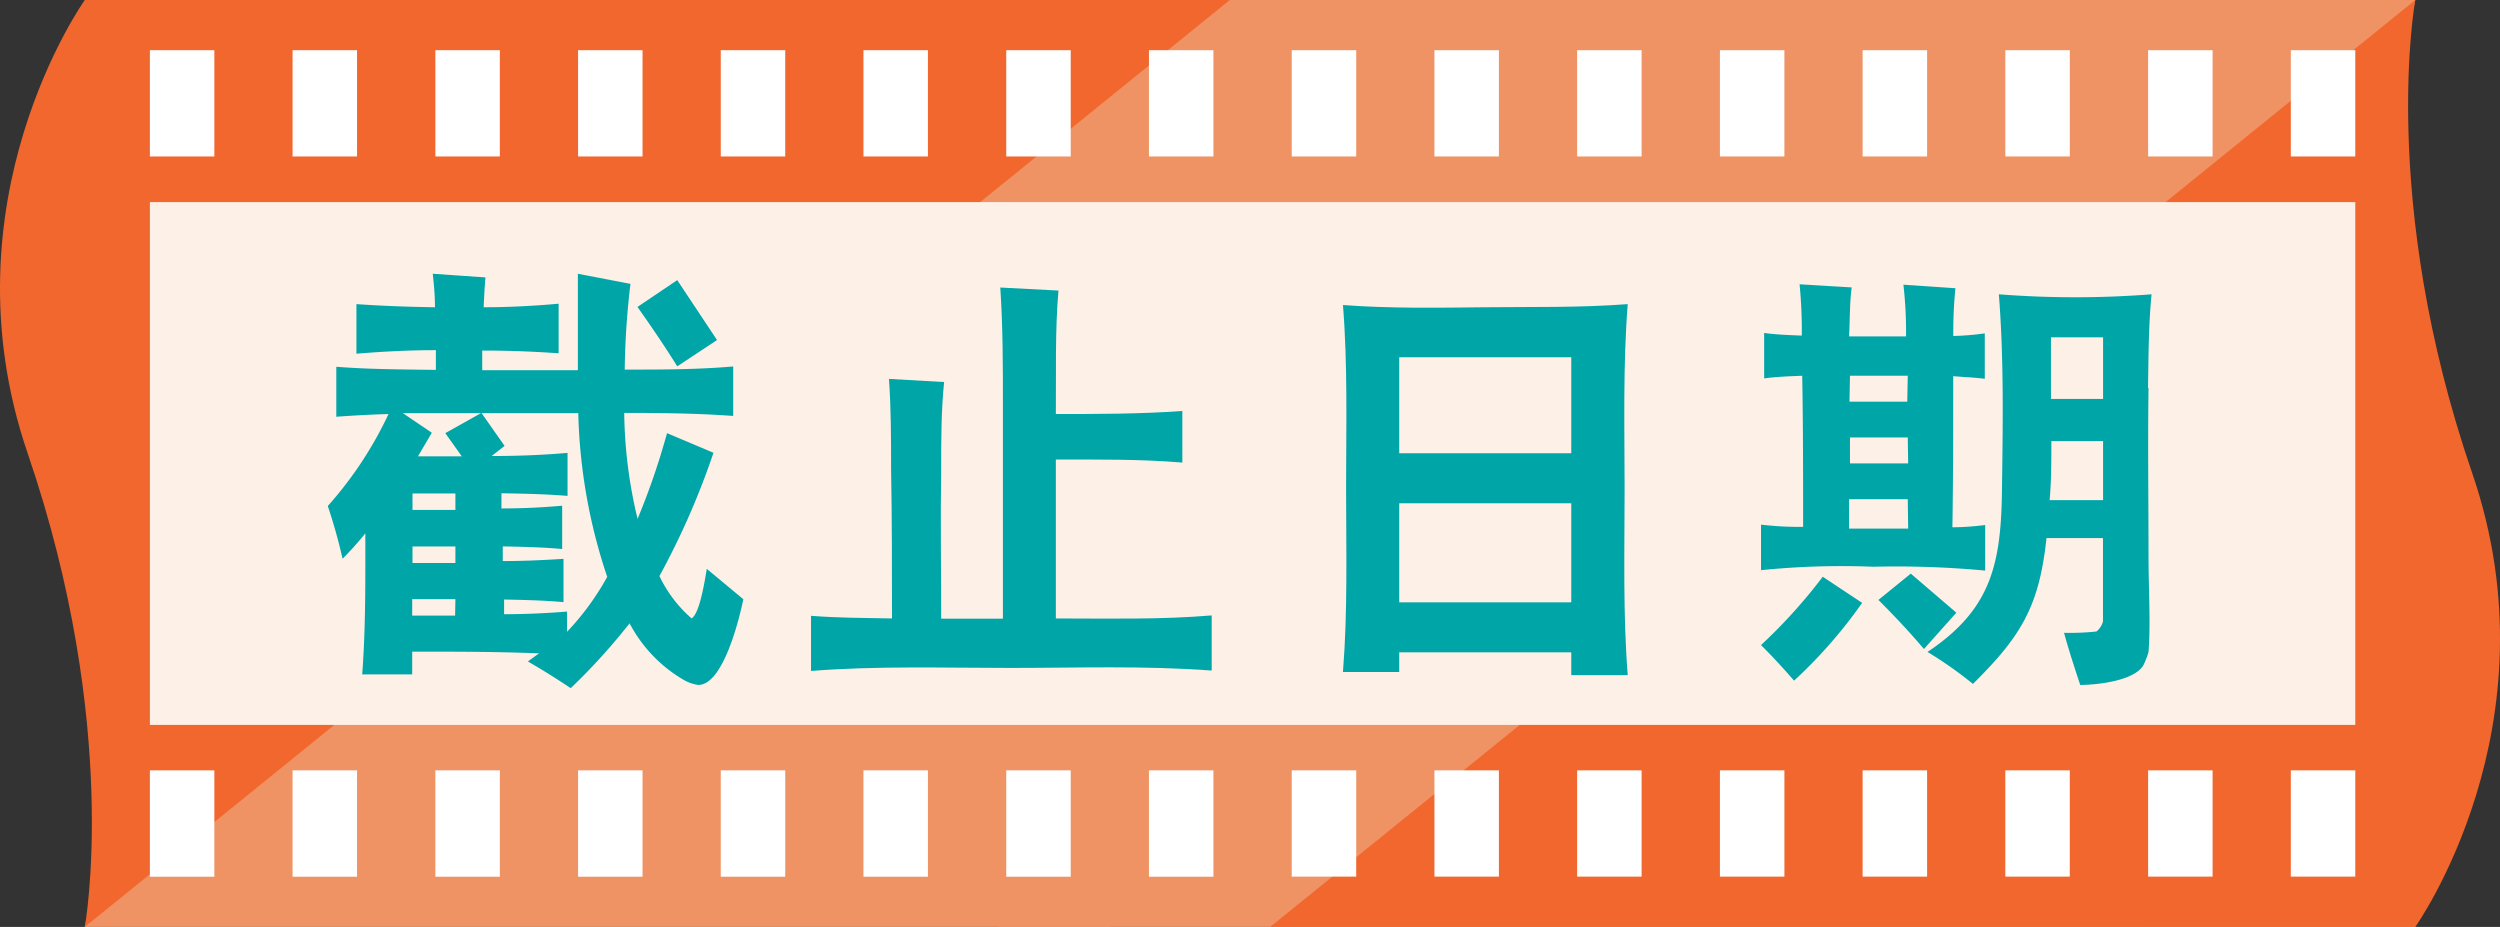 <svg xmlns="http://www.w3.org/2000/svg" viewBox="0 0 247.03 91.59"><rect x="0" y="0" width="247.03" height="91.59" fill="#333333" stroke="none"/><defs><style>.cls-1{fill:#ef9364;}.cls-2{fill:#f1672e;}.cls-3{fill:#fdf0e7;}.cls-4{fill:#fff;}.cls-5{fill:#00a5a8;}</style></defs><g id="Layer_2" data-name="Layer 2"><g id="Layer_2-2" data-name="Layer 2"><path class="cls-1" d="M238.66,91.59,227.28,46.05,238.66,0H125.51a68,68,0,0,0-4.09,46.41c7,25.74,4.09,45.18,4.09,45.18Z"/><path class="cls-1" d="M211.85,91.59,200.48,46.05,211.85,0H98.7a68,68,0,0,0-4.09,46.41c7,25.74,4.09,45.18,4.09,45.18Z"/><path class="cls-2" d="M238.66,91.59s14.18-19.89,5.63-44.82C235,19.71,238.66,0,238.66,0L125.51,91.59Z"/><polygon class="cls-1" points="8.38 0 19.51 45.54 8.38 91.59 109.74 91.59 119.1 0 8.38 0"/><path class="cls-2" d="M8.38,0S-5.81,19.89,2.74,44.81C12,71.88,8.38,91.59,8.38,91.59L121.52,0Z"/><rect class="cls-3" x="14.81" y="19.97" width="217.92" height="51.66"/><rect class="cls-4" x="127.64" y="76.12" width="6.37" height="10.5"/><rect class="cls-4" x="141.74" y="76.12" width="6.37" height="10.5"/><rect class="cls-4" x="155.84" y="76.12" width="6.37" height="10.5"/><rect class="cls-4" x="169.95" y="76.12" width="6.37" height="10.5"/><rect class="cls-4" x="184.05" y="76.12" width="6.37" height="10.5"/><rect class="cls-4" x="198.15" y="76.12" width="6.37" height="10.5"/><rect class="cls-4" x="212.26" y="76.12" width="6.37" height="10.5"/><rect class="cls-4" x="226.36" y="76.12" width="6.37" height="10.5"/><rect class="cls-4" x="113.53" y="76.12" width="6.37" height="10.51"/><rect class="cls-4" x="99.43" y="76.12" width="6.37" height="10.51"/><rect class="cls-4" x="85.32" y="76.12" width="6.37" height="10.51"/><rect class="cls-4" x="71.22" y="76.12" width="6.37" height="10.51"/><rect class="cls-4" x="57.12" y="76.12" width="6.37" height="10.51"/><rect class="cls-4" x="43.02" y="76.12" width="6.37" height="10.51"/><rect class="cls-4" x="28.91" y="76.12" width="6.37" height="10.51"/><rect class="cls-4" x="14.81" y="76.12" width="6.37" height="10.51"/><rect class="cls-4" x="127.64" y="4.96" width="6.37" height="10.5"/><rect class="cls-4" x="141.74" y="4.96" width="6.37" height="10.5"/><rect class="cls-4" x="155.84" y="4.96" width="6.37" height="10.5"/><rect class="cls-4" x="169.95" y="4.96" width="6.37" height="10.5"/><rect class="cls-4" x="184.05" y="4.96" width="6.37" height="10.5"/><rect class="cls-4" x="198.15" y="4.96" width="6.37" height="10.5"/><rect class="cls-4" x="212.26" y="4.96" width="6.37" height="10.5"/><rect class="cls-4" x="226.36" y="4.96" width="6.37" height="10.5"/><rect class="cls-4" x="113.53" y="4.96" width="6.37" height="10.5"/><rect class="cls-4" x="99.43" y="4.96" width="6.37" height="10.5"/><rect class="cls-4" x="85.32" y="4.96" width="6.37" height="10.5"/><rect class="cls-4" x="71.22" y="4.96" width="6.37" height="10.5"/><rect class="cls-4" x="57.12" y="4.96" width="6.37" height="10.5"/><rect class="cls-4" x="43.02" y="4.96" width="6.37" height="10.5"/><rect class="cls-4" x="28.91" y="4.96" width="6.37" height="10.5"/><rect class="cls-4" x="14.81" y="4.96" width="6.37" height="10.5"/><path class="cls-5" d="M69,67.68a3.93,3.93,0,0,1-1.41-.48,14,14,0,0,1-5.38-5.61A60.35,60.35,0,0,1,56.39,68q-2.05-1.38-4.23-2.64l1.1-.8c-4.19-.17-8.38-.17-12.53-.17v2.25H35.79c.35-4.64.31-9.31.31-13.94a31.68,31.68,0,0,1-2.25,2.51A53.79,53.79,0,0,0,32.39,50a37.57,37.57,0,0,0,6-9.09q-2.58.08-5.16.27l0-4.94c3.27.26,6.58.26,9.84.31V34.6c-2.6,0-5.2.13-7.85.35v-4.9c2.56.18,5.16.27,7.76.31,0-1.1-.09-2.2-.22-3.31l5.21.36c-.09,1-.13,1.94-.18,2.95,2.47,0,4.94-.13,7.41-.35l0,4.9c-2.52-.18-5-.27-7.55-.27l0,1.94H57.1V27.05l5.2,1a77.56,77.56,0,0,0-.57,8.47c3.57,0,7.19,0,10.72-.31v4.89c-3.58-.26-7.19-.3-10.77-.3A46.75,46.75,0,0,0,63,51.27a71.08,71.08,0,0,0,2.91-8.47l4.59,1.94a76.24,76.24,0,0,1-5.34,12.18,12.94,12.94,0,0,0,3.18,4.19c.83-.53,1.32-3.88,1.5-4.9l3.61,3C73.07,61.06,71.48,67.68,69,67.68ZM57.14,40.82c-5.78,0-11.56,0-17.34,0l2.87,1.94L41.3,45.09l4.33,0L44,42.8l3.57-2,2.29,3.26-1.28,1c2.52,0,5-.09,7.5-.31V49c-2.16-.18-4.36-.22-6.53-.26l0,1.5c2,0,4-.09,6-.27l0,4.28c-1.94-.18-3.93-.22-5.87-.26l0,1.45c2,0,4-.09,6-.22l0,4.28c-1.94-.18-3.93-.22-5.87-.26v1.45c2.08,0,4.15-.09,6.22-.26l0,2A26.3,26.3,0,0,0,60,57,54.67,54.67,0,0,1,57.14,40.82ZM45,48.76l-4.24,0v1.63H45ZM45,54l-4.24,0v1.63H45Zm0,5.2H40.73v1.63l4.24,0Zm21.92-23c-1.24-2-2.56-3.93-3.93-5.87l3.93-2.65,3.93,5.92Z"/><path class="cls-5" d="M99.86,66c-6.49,0-13.28-.22-19.72.3l0-5.45c2.68.21,5.37.21,8,.26,0-4.93,0-9.87-.09-14.8,0-2.94,0-5.92-.21-8.87l5.45.31C93,40.58,93,43.52,93,46.38c-.08,4.93,0,9.86,0,14.75l6.1,0c0-7,0-14,0-21,0-3.89,0-7.87-.26-11.72l5.75.3c-.35,4-.22,8.18-.26,12.2,4.15,0,8.35,0,12.5-.3v5.1c-4.15-.35-8.35-.3-12.5-.3,0,5.23,0,10.47,0,15.7,5.1,0,10.29.13,15.4-.3v5.45C113.14,65.76,106.35,66,99.86,66Z"/><path class="cls-5" d="M155.26,66.71V64.46h-17V66.4h-5.56c.48-6,.31-12.17.31-18.17s.17-12.18-.31-18.09c4.67.35,9.39.27,14.07.22s9.4.05,14.07-.31c-.48,6.05-.31,12.27-.31,18.31s-.17,12.31.31,18.35Zm-17-31.41v9.49h17V35.3Zm17,14.43h-17v9.79h17Z"/><path class="cls-5" d="M185.09,56a78.72,78.72,0,0,0-11.08.34v-4.5a32.22,32.22,0,0,0,4.16.22c0-5,0-10-.09-14.93-1.25.05-2.51.09-3.76.26l0-4.49c1.21.17,2.47.21,3.72.26a47.77,47.77,0,0,0-.22-5.07l5.15.31c-.21,1.55-.17,3.24-.26,4.84,1.86,0,3.72,0,5.63,0a41.25,41.25,0,0,0-.26-5.11l5.14.35a43.28,43.28,0,0,0-.21,4.72,27.17,27.17,0,0,0,3.11-.26l0,4.49c-1-.13-2.08-.17-3.12-.26,0,5,0,10-.08,14.93,1.08,0,2.16-.09,3.24-.22v4.5A95.21,95.21,0,0,0,185.09,56Zm-7.83,11.24q-1.56-1.81-3.25-3.5a52.75,52.75,0,0,0,6.1-6.75L184,59.57A47.47,47.47,0,0,1,177.26,67.27Zm11.25-17.91h-5.8l0,2.9c1.94,0,3.89,0,5.84,0Zm0-6.1h-5.71l0,2.56h5.75Zm0-6.1H182.8l-.05,2.56h5.71Zm1.6,27c-1.43-1.69-2.94-3.29-4.5-4.85l3.2-2.6,4.5,3.86Zm22.19-25.79c-.08,5.58,0,11.16,0,16.74,0,2.77.22,6.71,0,9.35a8.58,8.58,0,0,1-.48,1.25c-.86,1.6-4.62,2-6.27,2-.56-1.69-1.12-3.42-1.6-5.15a25.3,25.3,0,0,0,3.2-.13,1.88,1.88,0,0,0,.65-1V53.17h-5.58c-.73,6.79-2.51,9.69-7.27,14.41a39.5,39.5,0,0,0-4.49-3.16c6.1-4.07,7.22-8.39,7.35-15.45.09-6.61.22-13.32-.3-19.89a97.46,97.46,0,0,0,15.09,0C212.3,32.15,212.3,35.26,212.25,38.33Zm-4.49,5.24-5.11,0c0,1.95,0,3.9-.17,5.84h5.28Zm0-10.25h-5.15v6.09h5.15Z"/></g></g></svg>